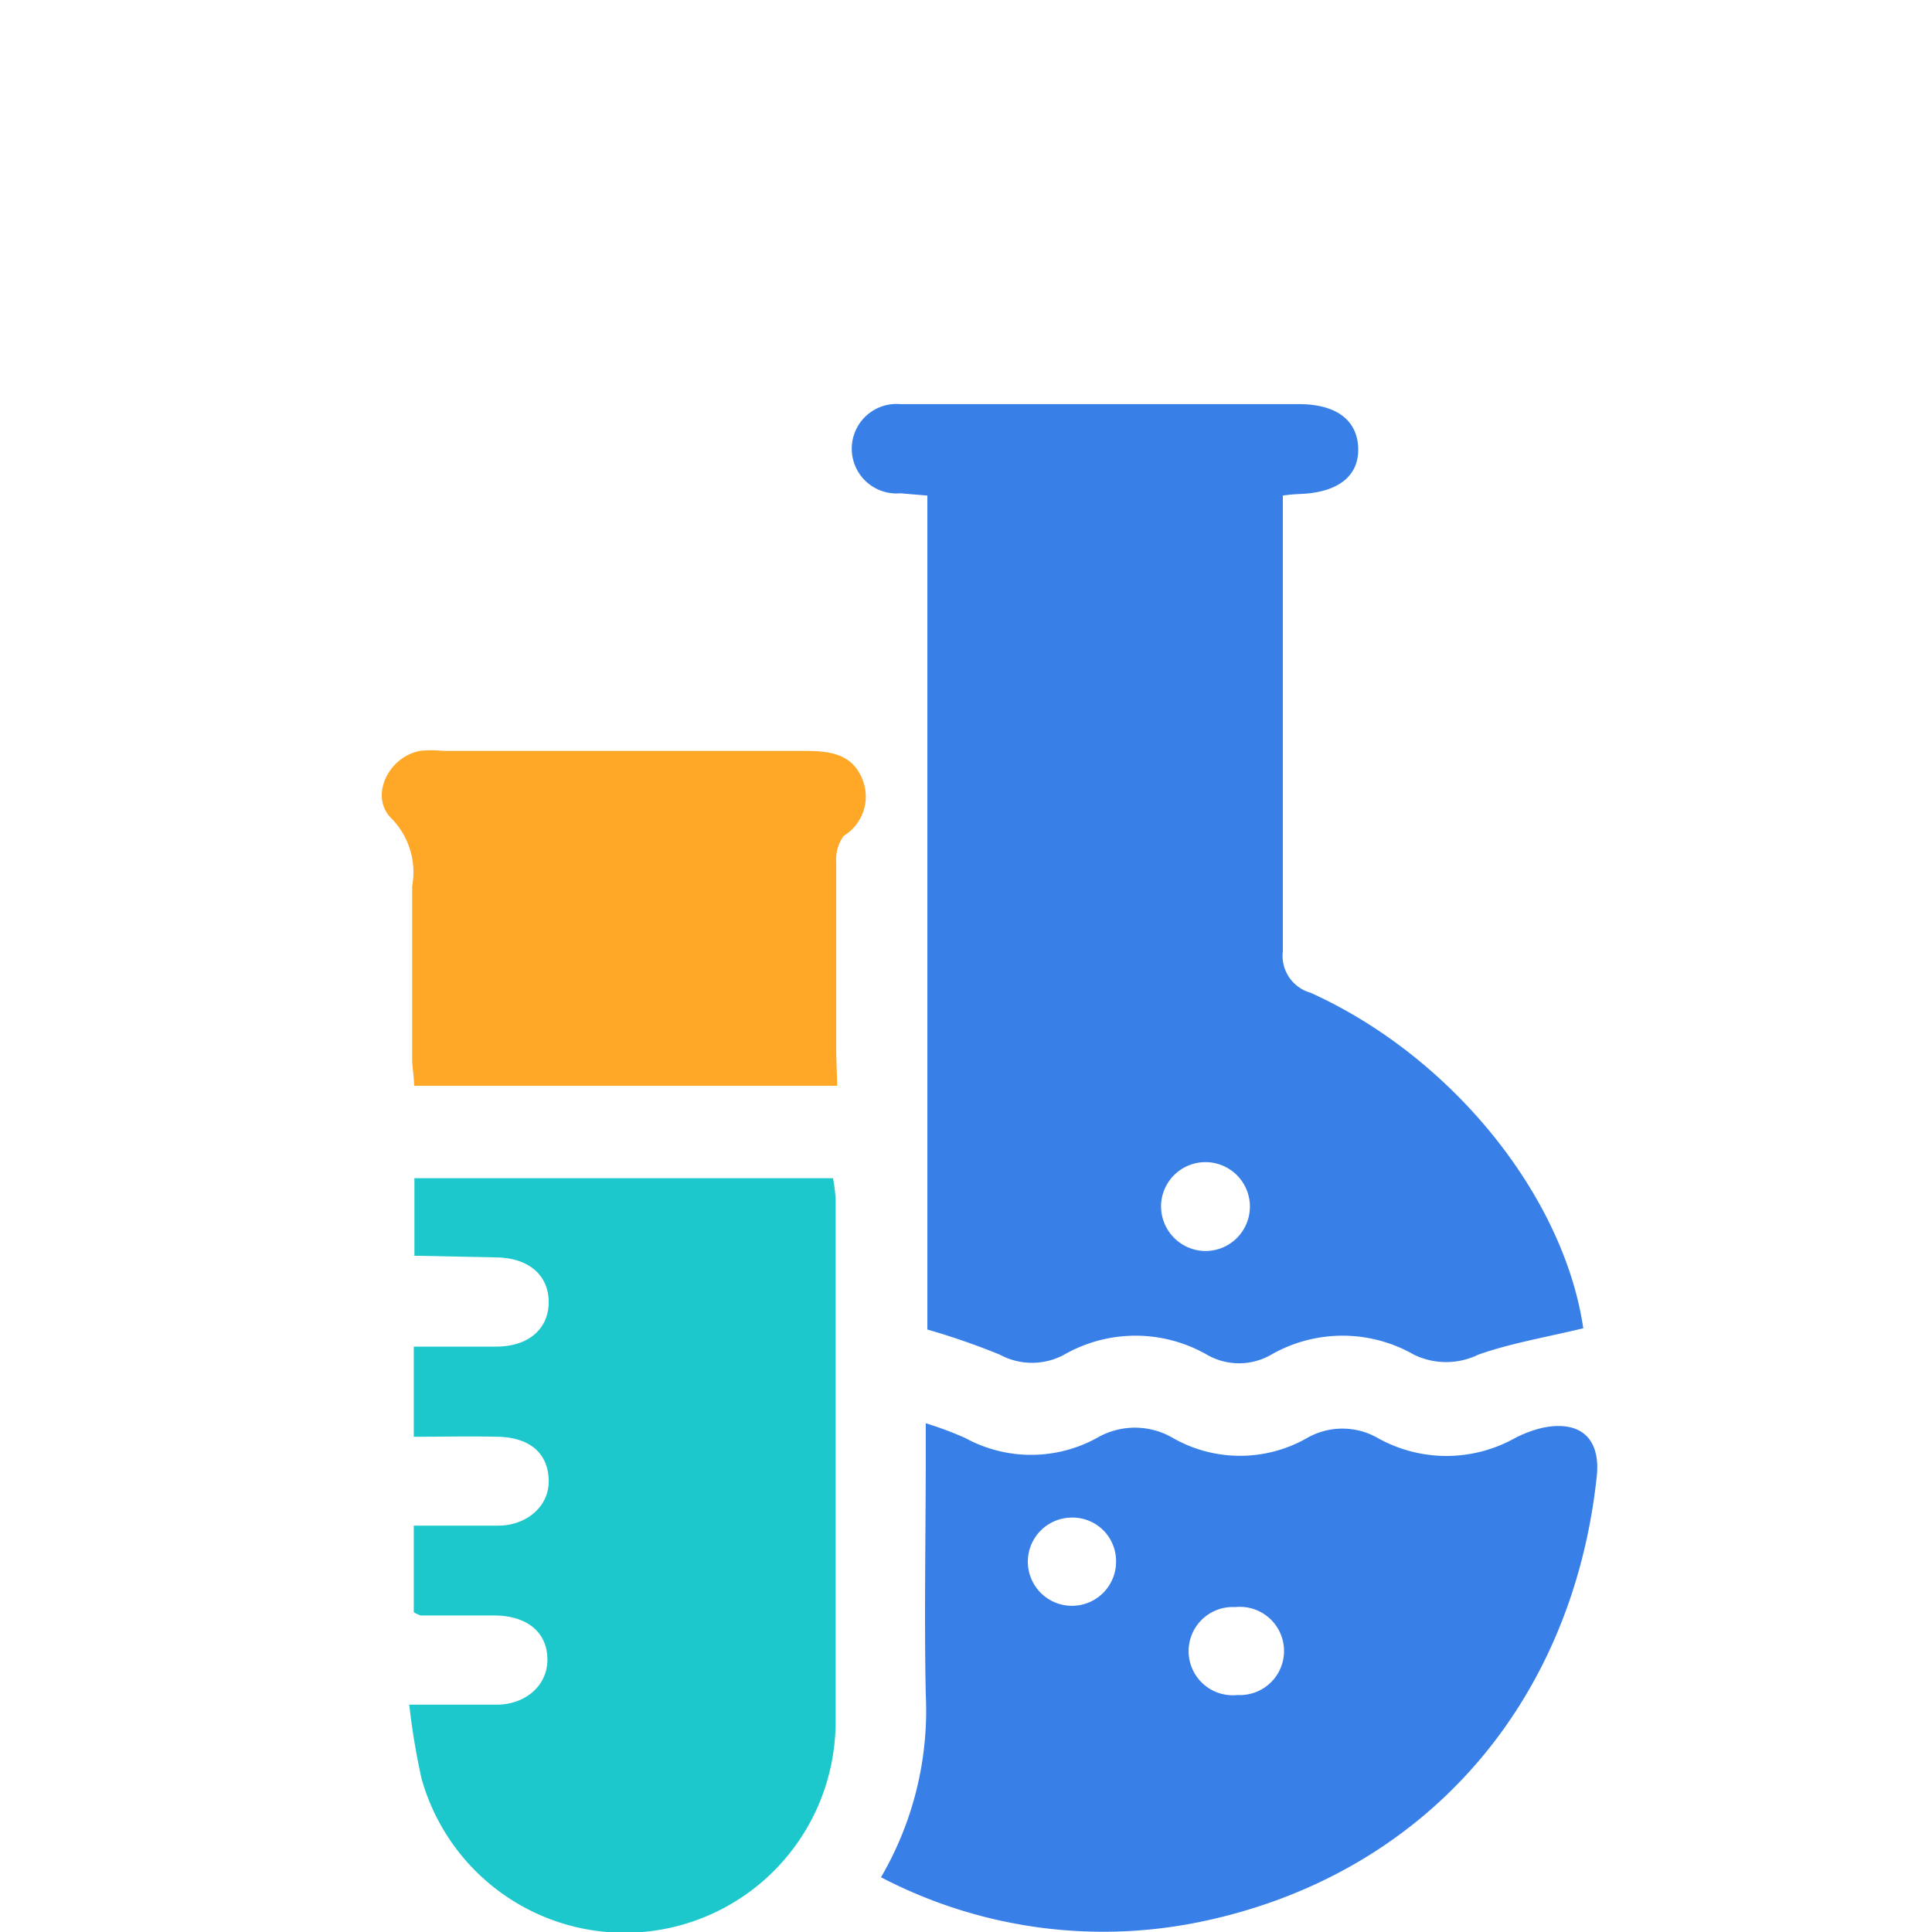 <svg id="Layer_1" data-name="Layer 1" xmlns="http://www.w3.org/2000/svg" viewBox="0 0 60 60"><defs><style>.cls-1{fill:#3880e8;}.cls-2{fill:#1dc8cc;}.cls-3{fill:#ffa727;}</style></defs><path class="cls-1" d="M49.17,41.25c-1.15.28-2.24.46-3.26.82a2.28,2.28,0,0,1-2,0,4.46,4.46,0,0,0-4.43,0,2,2,0,0,1-2,0,4.46,4.46,0,0,0-4.43,0,2.1,2.1,0,0,1-2,0,21.84,21.84,0,0,0-2.25-.78V15.39l-.84-.07a1.39,1.39,0,1,1,0-2.77c2.34,0,4.69,0,7,0h5.37c1.16,0,1.82.49,1.85,1.36s-.62,1.38-1.78,1.43a5.13,5.13,0,0,0-.56.05v.91c0,4.41,0,8.83,0,13.24a1.19,1.19,0,0,0,.86,1.29C45.12,32.83,48.57,37.17,49.17,41.25Zm-11.79-2.4a1.38,1.38,0,1,0-1.32-1.47A1.39,1.39,0,0,0,37.38,38.85Z"/><path class="cls-2" d="M12.85,50.07V47.38c.91,0,1.76,0,2.62,0s1.6-.58,1.57-1.43-.62-1.31-1.58-1.33-1.71,0-2.61,0V41.82h2.56c1,0,1.63-.55,1.63-1.38s-.61-1.37-1.61-1.39L13,39,12.87,39V36.59h13a4.94,4.94,0,0,1,.08.63c0,5.43,0,10.87,0,16.3a6.55,6.55,0,0,1-12.86,1.71,21.42,21.42,0,0,1-.38-2.29c1,0,1.87,0,2.72,0S17,52.38,17,51.54s-.62-1.36-1.63-1.37c-.77,0-1.54,0-2.31,0A1.3,1.3,0,0,1,12.85,50.07Z"/><path class="cls-1" d="M27.36,58.3a10.26,10.26,0,0,0,1.39-5.69c-.05-2.47,0-4.94,0-7.41v-1a10.88,10.88,0,0,1,1.23.46,4.25,4.25,0,0,0,4.08,0,2.34,2.34,0,0,1,2.37,0,4.2,4.2,0,0,0,4.16,0,2.21,2.21,0,0,1,2.2,0,4.36,4.36,0,0,0,4.26,0,3.7,3.7,0,0,1,.86-.32c1.17-.24,1.8.33,1.68,1.5C48.83,53,44.14,58.28,37.25,59.69A14.92,14.92,0,0,1,27.36,58.3Zm11-8.39a1.37,1.37,0,1,0,.07,2.73,1.37,1.37,0,1,0-.07-2.73Zm-5.07-2.78a1.37,1.37,0,1,0,1.37,1.33A1.35,1.35,0,0,0,33.33,47.13Z"/><path class="cls-3" d="M26,33.72H12.86c0-.3-.06-.57-.06-.83V27.52a2.39,2.39,0,0,0-.62-2.08c-.72-.67-.15-1.92.86-2.12a3.54,3.54,0,0,1,.73,0c3.74,0,7.48,0,11.21,0,.75,0,1.46.07,1.79.85a1.43,1.43,0,0,1-.57,1.79,1.25,1.25,0,0,0-.23.82c0,2,0,4,0,5.93Z"/></svg>